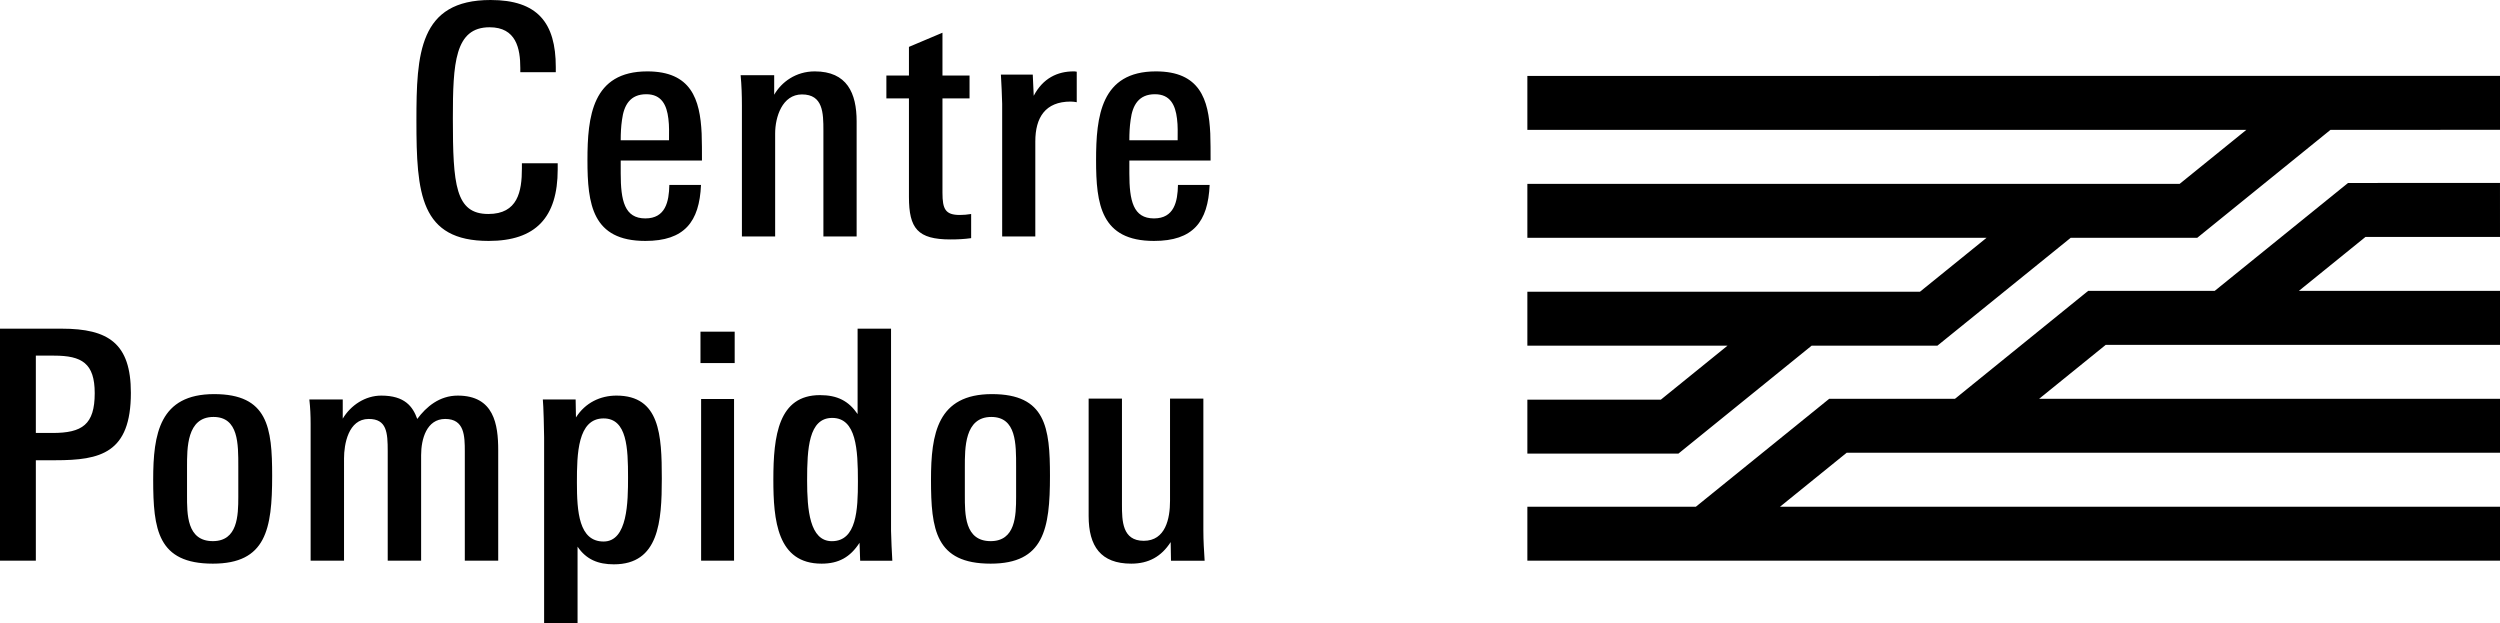 <?xml version="1.0" encoding="UTF-8"?> <svg xmlns="http://www.w3.org/2000/svg" viewBox="0 0 1681 419" style=""><g fill-rule="evenodd"><path d="M328.573 162C282.58 162 280 130.288 280 81.104 280 36.24 281.718 0 329.866 0c31.595 0 43.848 15.311 43.848 45.08v3.452h-23.86V45.73c0-13.157-2.792-27.396-20.634-27.396-23.428 0-24.717 24.16-24.717 61.262 0 44.654 1.718 64.284 23.86 64.284 19.77 0 22.566-15.1 22.566-30.633v-3.451H375v4.1C375 146.252 360.172 162 328.573 162m120.841-82.2c-1.072-9.086-4.514-16.44-14.838-16.44-10.754 0-15.057 7.139-16.35 17.306-.643 4.543-.858 8.651-.858 13.626h32.478c0-4.975.218-9.518-.432-14.492zm-32.046 28.12v8.655c0 18.387 2.58 30.283 16.564 30.283 13.549 0 15.914-11.25 16.132-22.495h21.293C470.28 149.237 460.174 162 433.932 162 398.224 162 395 137.341 395 107.705 395 78.287 398.224 48 435.22 48c29.468 0 35.49 18.603 36.569 41.752.211 5.84.211 12.112.211 18.168h-54.632zM553.655 159V87.797c0-11.83-.218-24.307-14.399-24.307-13.323 0-18.047 15.272-18.047 26.244V159H498.86V71.02c0-6.883-.214-13.552-.86-20.436h22.563v13.12C525.504 55.102 535.176 48 547.85 48 569.552 48 576 62.629 576 81.56V159h-22.345m85.474 2c-22.103 0-27.955-7.364-27.955-28.58V66.167H596V50.796h15.174v-19.27L633.713 22v28.796h18.207v15.372h-18.207v63.438c0 11.04 1.948 14.94 11.703 14.94 2.38 0 4.984-.216 7.584-.651v16.238c-4.548.651-9.1.867-13.871.867m80.801-92.702c-17.143 0-23.787 10.8-23.787 26.78V159h-22.285V69.812c0-2.81-.64-16.846-.858-19.652h21.43l.645 14.252C701.288 52.535 711.143 48 721.857 48c.43 0 1.288 0 2.143.215v20.517c-.855-.216-2.784-.434-4.07-.434M791.417 79.8c-1.075-9.086-4.517-16.44-14.841-16.44-10.754 0-15.057 7.139-16.347 17.306-.646 4.543-.857 8.651-.857 13.626h32.478c0-4.975.214-9.518-.433-14.492zm-32.045 28.12v8.655c0 18.387 2.576 30.283 16.56 30.283 13.549 0 15.918-11.25 16.132-22.495h21.293C812.284 149.237 802.174 162 775.932 162 740.227 162 737 137.341 737 107.705 737 78.287 740.227 48 777.222 48c29.466 0 35.488 18.603 36.567 41.752.211 5.84.211 12.112.211 18.168h-54.628zM36.362 239.126H24.098v52h11.188c20.009 0 28.402-5.61 28.402-26.755 0-20.069-8.608-25.245-27.326-25.245zm.862 70.34H24.098V377H0V221h41.525C72.939 221 88 230.927 88 264.156c0 40.564-20.44 45.31-50.776 45.31zm123.01 4.206c0-15.142.22-33.314-16.694-33.314-17.993 0-17.78 20.983-17.78 33.746v18.819c0 12.763-.213 30.935 17.348 30.935 16.693 0 17.126-17.09 17.126-29.853v-20.333zM143.108 379C106.03 379 103 356.07 103 322.54c0-30.932 4.334-57.54 40.973-57.54 36.21 0 39.027 22.496 39.027 54.944 0 35.91-4.118 59.056-39.892 59.056zm169.428-2v-73.357c0-10.536-.216-21.941-13.174-21.941-12.528 0-16.2 13.553-16.2 24.311V377h-22.46v-73.571c0-12.692-.65-21.727-12.747-21.727-13.823 0-16.63 17.213-16.63 26.46V377h-22.46v-91.853c0-5.594-.219-10.973-.865-16.566h22.461v12.906c5.4-9.032 15.119-15.487 25.92-15.487 15.765 0 21.162 7.313 24.187 15.702 6.05-8.171 14.907-15.702 27.216-15.702C332.19 266 335 285.361 335 302.786V377h-22.464m93.328-95.658c-17.513 0-17.944 23.989-17.944 43.004 0 19.666 1.297 39.765 17.944 39.765 16.216 0 16.432-26.8 16.432-43.222 0-19.45-.647-39.547-16.432-39.547zm6.92 98.112c-10.595 0-18.595-3.242-24.433-11.888V419h-22.485V294.092c0-3.673-.435-21.826-.866-25.5h22.054l.219 12.1c6.269-9.938 16.428-14.692 27.242-14.692C443.703 266 445 292.365 445 321.754c0 28.958-1.947 57.7-32.217 57.7zM471.428 377h22.147V268.294h-22.147V377zM471 244.136h23V223h-23v21.136zm88.567 36.869c-15.785 0-16.866 20.507-16.866 42.089 0 19.642 1.731 40.797 16.65 40.797 16.648 0 17.51-21.155 17.51-40.148 0-21.586-1.078-42.738-17.294-42.738zm18.81 96.051l-.431-12.085C571.677 374.682 563.889 379 552.433 379 522.593 379 520 349.862 520 322.448c0-29.569 3.46-56.767 31.348-56.767 11.675 0 19.244 3.884 25.301 12.735V221h22.485v135.984c0 3.02.65 17.05.866 20.072h-21.623zm104.857-63.384c0-15.142.22-33.314-16.694-33.314-17.993 0-17.78 20.983-17.78 33.746v18.819c0 12.763-.213 30.935 17.348 30.935 16.693 0 17.126-17.09 17.126-29.853v-20.333zM666.108 379C629.03 379 626 356.07 626 322.54c0-30.932 4.334-57.54 40.973-57.54 36.21 0 39.027 22.496 39.027 54.944 0 35.91-4.118 59.056-39.892 59.056zm121.269-1.948l-.218-12.55C780.912 374.24 772.29 379 760.655 379 740.188 379 732 367.316 732 346.976V268h22.408v71.4c0 10.822.215 24.238 14.653 24.238 14.654 0 17.665-14.93 17.665-26.833V268h22.415v88.495c0 7.575.43 13.417.859 20.557h-22.623M1681 51l-654 .055V87.33h483.437l-44.81 36.28H1027v36.276h308.787l-44.81 36.28H1027v36.277h134.57l-44.806 36.28H1027V305h101.57l89.569-72.556h84.552l89.664-72.557h85.082l89.566-72.556L1681 87.283V51" style=""></path><path d="M1681 340.72h-484.12l44.8-36.282H1681v-36.28h-309.9l44.793-36.282H1681v-36.28h-135.253l44.793-36.282H1681l-.01-36.314-102.181.034-89.648 72.562h-85.095l-89.545 72.562h-84.573l-89.647 72.563H1027V377h654v-36.28"></path></g></svg> 